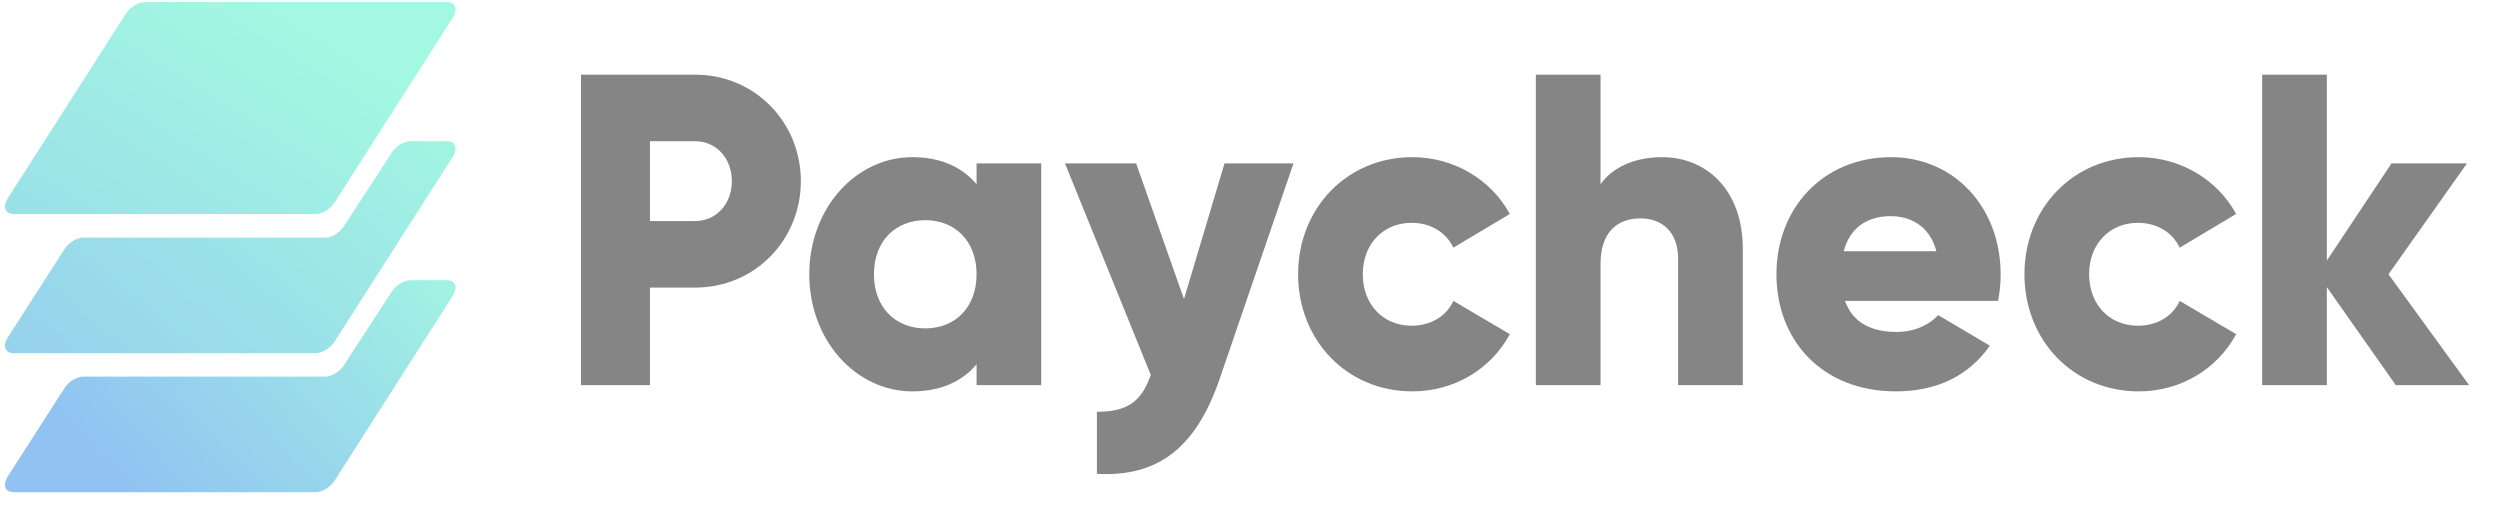 <svg xmlns="http://www.w3.org/2000/svg" width="153" height="31" viewBox="0 0 153 31" fill="none"><g style="mix-blend-mode:luminosity" opacity="0.6" clip-path="url(#clip0_35218_75029)"><path d="M7.704 0.836C7.965 0.427 8.461 0.125 8.868 0.125H27.372C27.874 0.125 28.035 0.576 27.714 1.079L20.48 12.388C20.219 12.796 19.724 13.099 19.316 13.099H0.813C0.311 13.099 0.149 12.648 0.47 12.145L7.704 0.836Z" fill="url(#paint0_linear_35218_75029)"></path><path d="M19.892 14.543C20.297 14.543 20.788 14.245 21.051 13.84L23.974 9.343C24.237 8.938 24.728 8.641 25.133 8.641H27.37C27.872 8.641 28.033 9.092 27.712 9.594L20.479 20.904C20.217 21.312 19.722 21.614 19.314 21.614H0.813C0.31 21.614 0.149 21.162 0.472 20.659L3.942 15.252C4.203 14.844 4.698 14.543 5.105 14.543H19.892Z" fill="url(#paint1_linear_35218_75029)"></path><path d="M19.892 23.05C20.297 23.05 20.788 22.753 21.051 22.348L23.974 17.851C24.237 17.446 24.728 17.148 25.133 17.148H27.37C27.872 17.148 28.033 17.599 27.712 18.102L20.479 29.412C20.217 29.82 19.722 30.122 19.314 30.122H0.813C0.31 30.122 0.149 29.67 0.472 29.167L3.942 23.759C4.203 23.352 4.698 23.05 5.105 23.05H19.892Z" fill="url(#paint2_linear_35218_75029)"></path><path d="M42.547 4.57H35.555V23.572H39.777V17.6H42.547C46.189 17.6 49.012 14.695 49.012 11.085C49.012 7.475 46.189 4.57 42.547 4.57ZM42.547 13.528H39.777V8.642H42.547C43.84 8.642 44.79 9.701 44.79 11.085C44.79 12.469 43.84 13.528 42.547 13.528Z" fill="#333333"></path><path d="M59.766 9.999V11.275C58.896 10.244 57.603 9.619 55.835 9.619C52.378 9.619 49.528 12.741 49.528 16.785C49.528 20.83 52.378 23.952 55.835 23.952C57.603 23.952 58.896 23.327 59.766 22.296V23.572H63.724V9.999H59.766ZM56.626 20.097C54.806 20.097 53.486 18.821 53.486 16.785C53.486 14.75 54.806 13.474 56.626 13.474C58.447 13.474 59.766 14.75 59.766 16.785C59.766 18.821 58.447 20.097 56.626 20.097Z" fill="#333333"></path><path d="M74.94 9.999L72.46 18.306L69.531 9.999H65.177L70.428 22.947C69.847 24.603 68.977 25.2 67.13 25.2V29.001C70.824 29.191 73.172 27.48 74.65 23.165L79.162 9.999H74.94Z" fill="#333333"></path><path d="M86.438 23.952C89.024 23.952 91.267 22.567 92.401 20.45L88.945 18.414C88.522 19.364 87.546 19.934 86.385 19.934C84.67 19.934 83.403 18.658 83.403 16.785C83.403 14.912 84.67 13.637 86.385 13.637C87.546 13.637 88.496 14.207 88.945 15.157L92.401 13.094C91.267 11.004 88.997 9.619 86.438 9.619C82.427 9.619 79.445 12.741 79.445 16.785C79.445 20.83 82.427 23.952 86.438 23.952Z" fill="#333333"></path><path d="M101.726 9.619C99.984 9.619 98.665 10.271 97.952 11.275V4.57H93.994V23.572H97.952V16.161C97.952 14.234 98.955 13.365 100.406 13.365C101.673 13.365 102.702 14.152 102.702 15.835V23.572H106.66V15.238C106.66 11.574 104.391 9.619 101.726 9.619Z" fill="#333333"></path><path d="M112.914 18.414H122.281C122.387 17.898 122.439 17.355 122.439 16.785C122.439 12.687 119.59 9.619 115.737 9.619C111.568 9.619 108.718 12.741 108.718 16.785C108.718 20.83 111.515 23.952 116.027 23.952C118.534 23.952 120.487 23.002 121.78 21.156L118.613 19.283C118.086 19.88 117.162 20.314 116.08 20.314C114.629 20.314 113.415 19.826 112.914 18.414ZM112.835 15.374C113.204 13.989 114.207 13.229 115.711 13.229C116.898 13.229 118.086 13.8 118.508 15.374H112.835Z" fill="#333333"></path><path d="M130.888 23.952C133.474 23.952 135.717 22.567 136.852 20.45L133.395 18.414C132.973 19.364 131.997 19.934 130.836 19.934C129.12 19.934 127.854 18.658 127.854 16.785C127.854 14.912 129.12 13.637 130.836 13.637C131.997 13.637 132.946 14.207 133.395 15.157L136.852 13.094C135.717 11.004 133.448 9.619 130.888 9.619C126.877 9.619 123.896 12.741 123.896 16.785C123.896 20.83 126.877 23.952 130.888 23.952Z" fill="#333333"></path><path d="M151.11 23.572L146.176 16.785L150.978 9.999H146.361L142.403 15.944V4.57H138.445V23.572H142.403V17.573L146.624 23.572H151.11Z" fill="#333333"></path></g><defs><linearGradient id="paint0_linear_35218_75029" x1="14.092" y1="-1.635" x2="-9.355" y2="35.842" gradientUnits="userSpaceOnUse"><stop stop-color="#65F4CD"></stop><stop offset="1" stop-color="#4799E9"></stop></linearGradient><linearGradient id="paint1_linear_35218_75029" x1="12.17" y1="-8.225" x2="-15.315" y2="24.341" gradientUnits="userSpaceOnUse"><stop offset="0" stop-color="#65F4CD"></stop><stop offset="1" stop-color="#4799E9"></stop></linearGradient><linearGradient id="paint2_linear_35218_75029" x1="14.089" y1="-1.189" x2="-5.046" y2="16.419" gradientUnits="userSpaceOnUse"><stop offset="0" stop-color="#65F4CD"></stop><stop offset="1" stop-color="#4799E9"></stop></linearGradient><clipPath id="clip0_35218_75029"><rect width="153" height="30" fill="white" transform="translate(0 0.125)"></rect></clipPath></defs></svg>